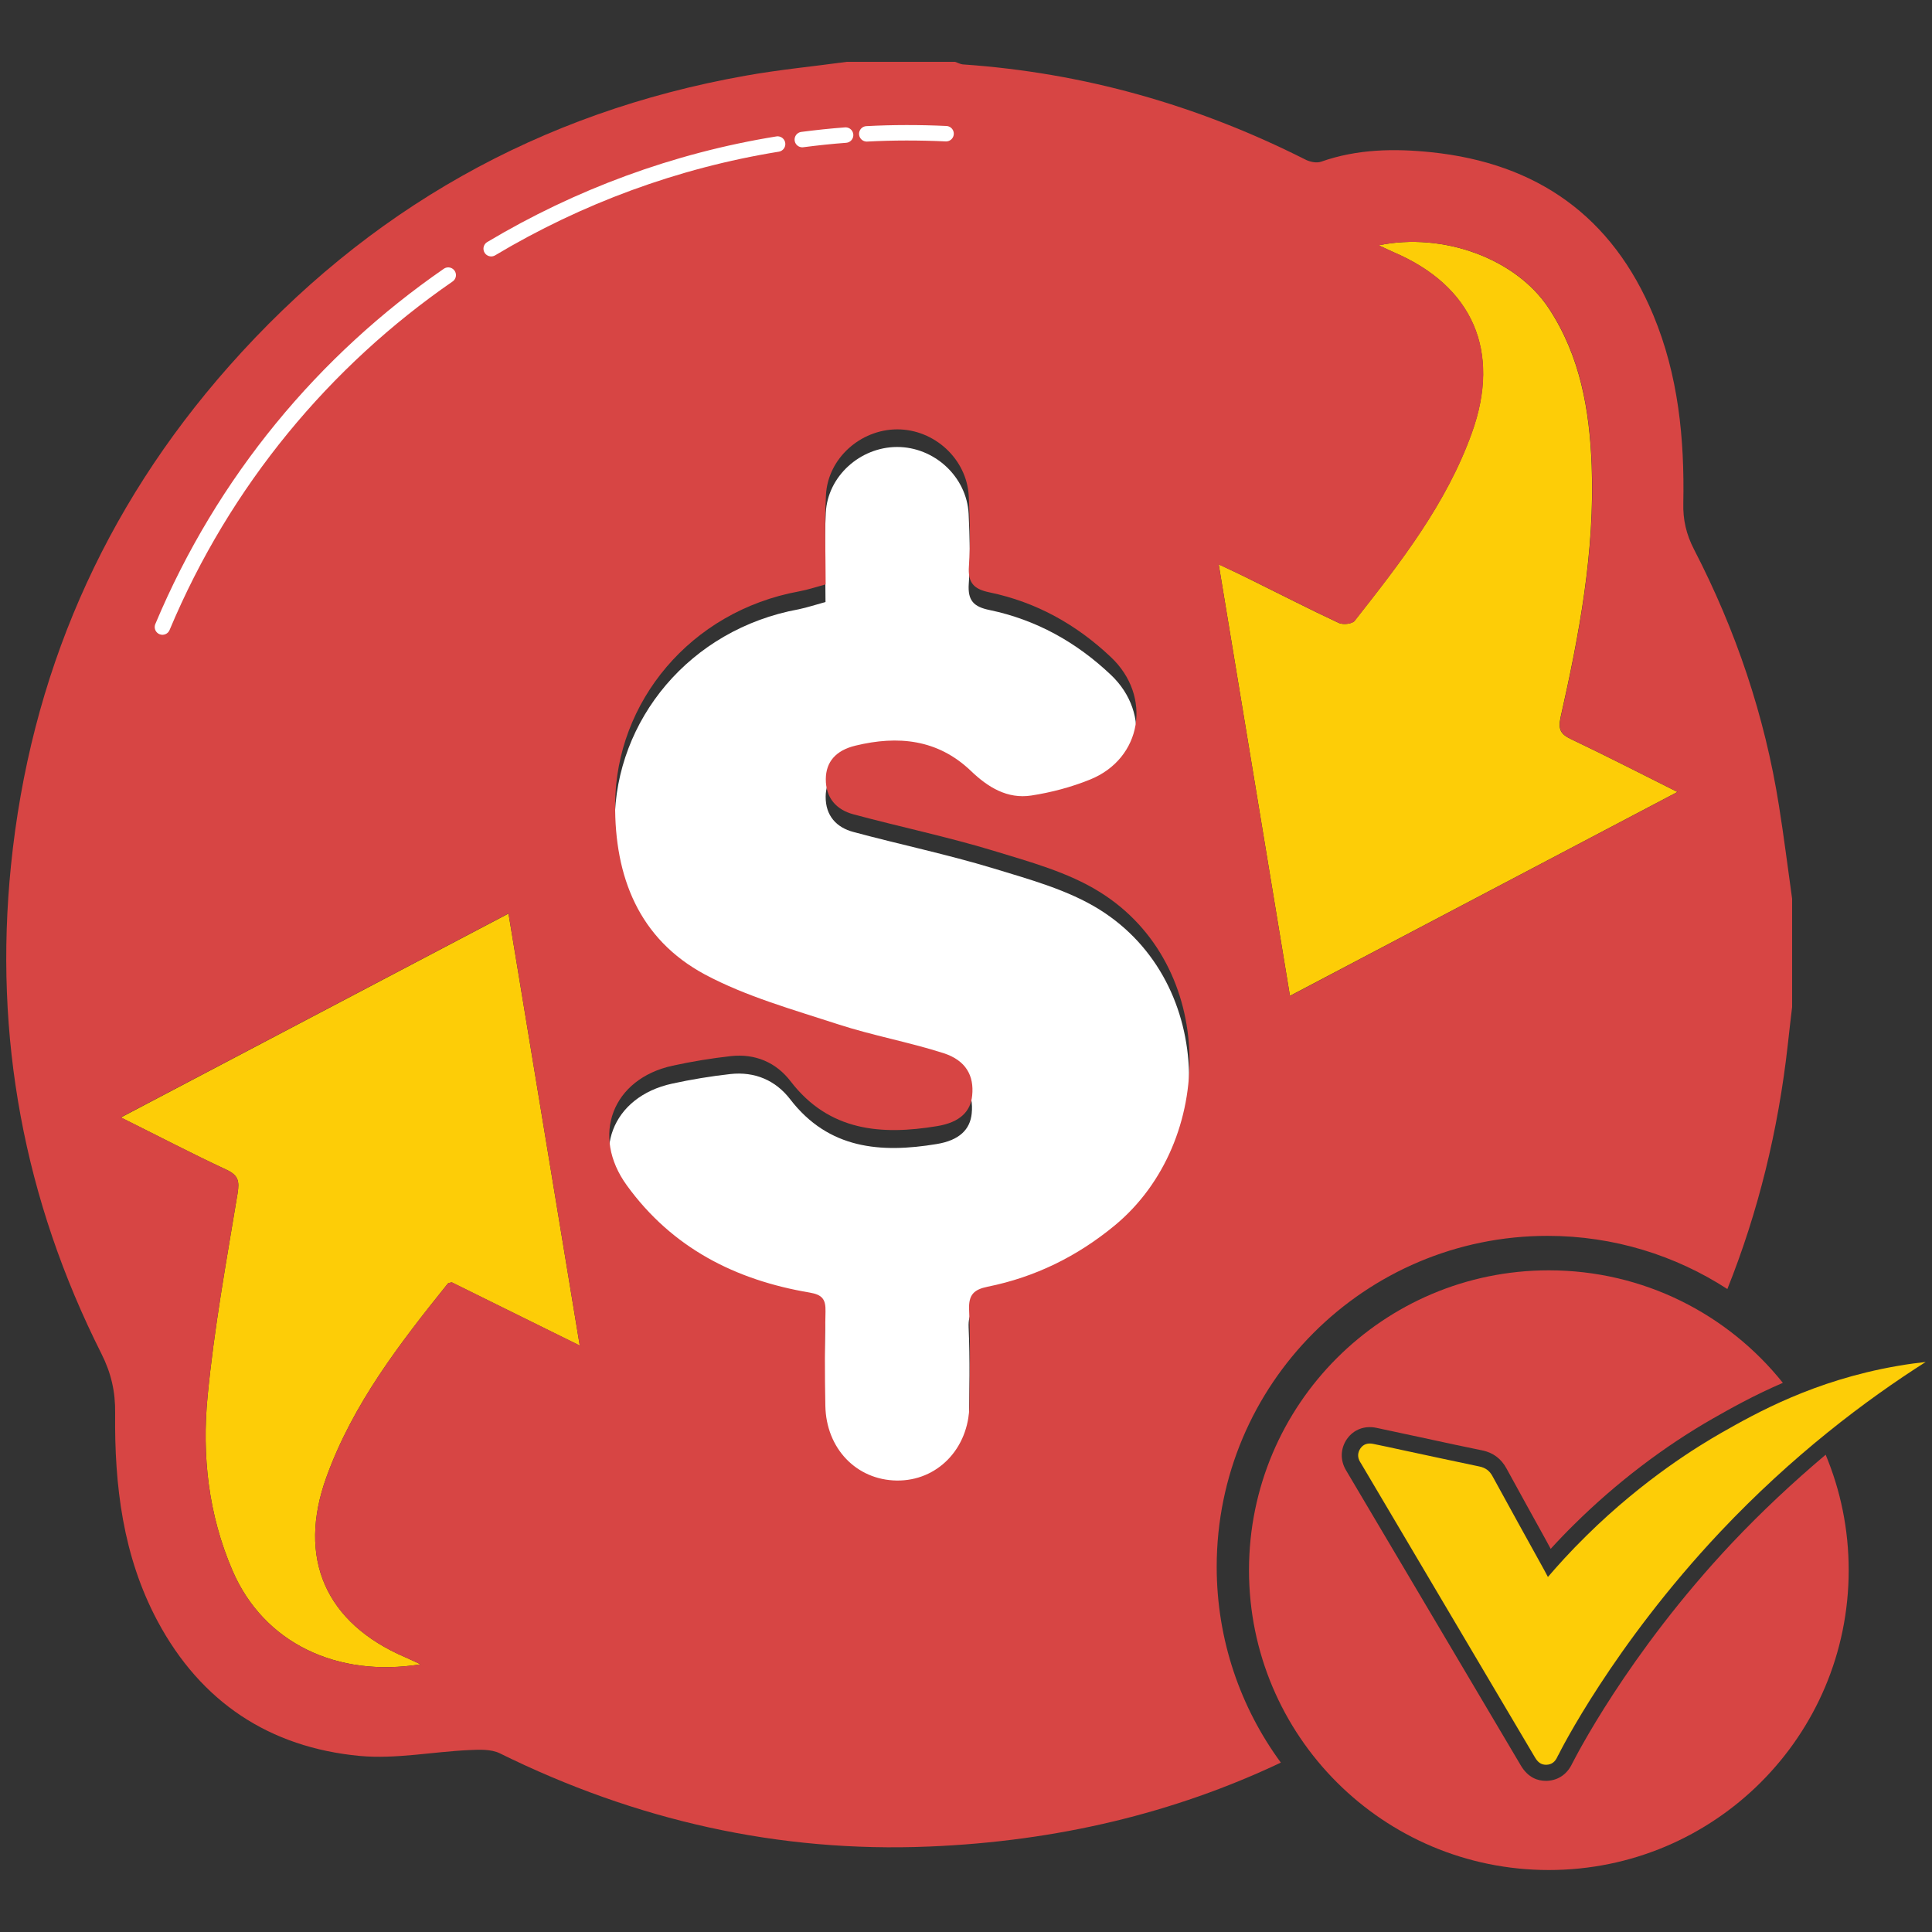 <?xml version="1.0" encoding="UTF-8"?> <svg xmlns="http://www.w3.org/2000/svg" xmlns:xlink="http://www.w3.org/1999/xlink" version="1.1" id="Layer_1" x="0px" y="0px" viewBox="0 0 125 125" style="enable-background:new 0 0 125 125;" xml:space="preserve"><rect x="0" y="0" width="125" height="125" fill="#333333" stroke="none"/> <style type="text/css"> .st0{fill:#FFFFFF;} .st1{fill:#FDCD07;} .st2{fill:#D74544;} .st3{fill:none;stroke:#FFFFFF;stroke-linecap:round;stroke-miterlimit:10;} </style> <g> <path class="st0" d="M53.41,38.95c0-1.96-0.08-3.87,0.02-5.78c0.12-2.36,2.22-4.24,4.6-4.25c2.41-0.01,4.52,1.92,4.64,4.33 c0.07,1.5,0.12,3.01,0.01,4.51c-0.08,1.1,0.32,1.5,1.35,1.71c3.01,0.63,5.6,2.07,7.84,4.19c2.67,2.52,2.02,6.56-1.36,7.92 c-1.21,0.49-2.5,0.83-3.79,1.03c-1.56,0.24-2.82-0.54-3.92-1.6c-2.15-2.05-4.72-2.29-7.45-1.63c-1.3,0.31-1.92,1.07-1.93,2.16 c-0.01,1.24,0.7,2,1.8,2.29c3.01,0.81,6.07,1.45,9.04,2.35c2.35,0.72,4.83,1.39,6.88,2.67c7.61,4.76,7.51,16.18,0.96,21.59 c-2.43,2.01-5.16,3.35-8.23,3.97c-0.87,0.18-1.24,0.5-1.2,1.48c0.09,2.06,0.05,4.14,0.02,6.2c-0.04,2.81-2.09,4.9-4.71,4.86 c-2.6-0.04-4.56-2.07-4.61-4.84c-0.04-2.03-0.04-4.06,0.01-6.09c0.02-0.79-0.2-1.09-1.02-1.23c-4.81-0.81-8.9-2.89-11.83-6.93 c-2.34-3.22-0.95-6.9,2.96-7.75c1.24-0.27,2.51-0.48,3.77-0.62c1.57-0.17,2.92,0.4,3.87,1.64c2.48,3.22,5.85,3.49,9.47,2.89 c1.48-0.24,2.17-0.95,2.27-1.98c0.13-1.28-0.4-2.27-1.85-2.74c-2.25-0.72-4.59-1.14-6.83-1.87c-2.91-0.95-5.93-1.79-8.61-3.22 c-4.28-2.3-5.85-6.33-5.81-11.05c0.05-6.57,4.85-12.45,11.91-13.74C52.25,39.3,52.78,39.12,53.41,38.95z"></path> <path class="st1" d="M83.46,64.43c-1.54-9.33-3.05-18.51-4.61-27.92c0.86,0.41,1.55,0.73,2.22,1.07c1.85,0.91,3.69,1.86,5.56,2.73 c0.27,0.12,0.85,0.06,1.01-0.14c2.97-3.78,5.94-7.57,7.59-12.18c1.89-5.26,0.06-9.48-5.06-11.67c-0.3-0.13-0.6-0.28-0.97-0.45 c4.17-0.86,8.88,0.86,11,4.07c2.05,3.11,2.64,6.59,2.78,10.18c0.21,5.53-0.8,10.92-2.01,16.28c-0.18,0.81,0.01,1.11,0.71,1.44 c2.23,1.06,4.43,2.19,6.85,3.4C100.13,55.66,91.89,59.99,83.46,64.43z"></path> <path class="st1" d="M7.82,72.3c8.44-4.44,16.67-8.77,25.08-13.19c1.54,9.31,3.05,18.51,4.61,27.95c-2.9-1.43-5.6-2.77-8.28-4.09 C29.12,83,29.02,83,28.98,83.04c-3.11,3.87-6.15,7.79-7.86,12.53c-1.9,5.24-0.06,9.44,5.09,11.65c0.3,0.13,0.59,0.27,1,0.46 c-5.37,0.87-10.14-1.35-12.17-6.07c-1.56-3.62-1.98-7.43-1.61-11.26c0.42-4.4,1.22-8.76,1.94-13.13c0.13-0.81,0.05-1.18-0.72-1.54 C12.41,74.64,10.22,73.49,7.82,72.3z"></path> <path class="st2" d="M78.72,101.37c0-11.82,9.59-21.41,21.41-21.41c4.29,0,8.28,1.27,11.63,3.44c1.99-4.97,3.29-10.25,3.91-15.81 c0.09-0.81,0.18-1.62,0.28-2.44c0-2.33,0-4.66,0-7c-0.28-2-0.53-4.01-0.85-6.01c-0.92-5.83-2.79-11.36-5.5-16.6 c-0.5-0.97-0.72-1.92-0.69-3c0.08-4.16-0.32-8.26-1.94-12.15c-2.66-6.4-7.53-9.83-14.36-10.54c-2.4-0.25-4.8-0.21-7.13,0.61 c-0.3,0.11-0.75,0.01-1.05-0.15c-6.96-3.51-14.31-5.6-22.1-6.14C62.14,4.16,61.97,4.06,61.79,4c-2.33,0-4.66,0-7,0 c-2.19,0.3-4.4,0.51-6.57,0.9C34.9,7.27,23.76,13.58,14.81,23.7C6.65,32.93,1.95,43.75,0.71,56c-1.12,11.07,0.84,21.63,5.85,31.58 c0.63,1.25,0.91,2.46,0.89,3.86c-0.05,4.67,0.5,9.24,2.74,13.44c2.8,5.24,7.24,8.18,13.1,8.73c2.32,0.21,4.69-0.27,7.05-0.38 c0.67-0.03,1.43-0.07,2,0.21c8.77,4.33,18.03,6.44,27.79,6.03c8.25-0.34,15.84-2.16,22.74-5.43 C80.27,110.5,78.72,106.12,78.72,101.37z M81.08,37.58c1.85,0.91,3.69,1.86,5.56,2.73c0.27,0.12,0.85,0.06,1.01-0.14 c2.97-3.78,5.94-7.57,7.59-12.18c1.89-5.26,0.06-9.48-5.06-11.67c-0.3-0.13-0.6-0.28-0.97-0.45c4.17-0.86,8.88,0.86,11,4.07 c2.05,3.11,2.64,6.59,2.78,10.18c0.21,5.53-0.8,10.92-2.01,16.28c-0.18,0.81,0.01,1.11,0.71,1.44c2.23,1.06,4.43,2.19,6.85,3.4 c-8.41,4.42-16.64,8.76-25.08,13.2c-1.54-9.33-3.05-18.51-4.61-27.92C79.72,36.92,80.4,37.24,81.08,37.58z M29.23,82.96 C29.12,83,29.02,83,28.98,83.04c-3.11,3.87-6.15,7.79-7.86,12.53c-1.9,5.24-0.06,9.44,5.09,11.65c0.3,0.13,0.59,0.27,1,0.46 c-5.37,0.87-10.14-1.35-12.17-6.07c-1.56-3.62-1.98-7.43-1.61-11.26c0.42-4.4,1.22-8.76,1.94-13.13c0.13-0.81,0.05-1.18-0.72-1.54 c-2.24-1.05-4.43-2.19-6.83-3.39c8.44-4.44,16.67-8.77,25.08-13.19c1.54,9.31,3.05,18.51,4.61,27.95 C34.61,85.62,31.91,84.29,29.23,82.96z M72.13,79.28c-2.43,2.01-5.16,3.35-8.23,3.97c-0.87,0.18-1.24,0.5-1.2,1.48 c0.09,2.06,0.05,4.14,0.02,6.2c-0.04,2.81-2.09,4.9-4.71,4.86c-2.6-0.04-4.56-2.07-4.61-4.84c-0.04-2.03-0.04-4.06,0.01-6.09 c0.02-0.79-0.2-1.09-1.02-1.23c-4.81-0.81-8.9-2.89-11.83-6.93c-2.34-3.22-0.95-6.9,2.96-7.75c1.24-0.27,2.51-0.48,3.77-0.62 c1.57-0.17,2.92,0.4,3.87,1.64c2.48,3.22,5.85,3.49,9.47,2.89c1.48-0.24,2.17-0.95,2.27-1.98c0.13-1.28-0.4-2.27-1.85-2.74 c-2.25-0.72-4.59-1.14-6.83-1.87c-2.91-0.95-5.93-1.79-8.61-3.22c-4.28-2.3-5.85-6.33-5.81-11.05c0.05-6.57,4.85-12.45,11.91-13.74 c0.55-0.1,1.08-0.28,1.71-0.45c0-1.96-0.08-3.87,0.02-5.78c0.12-2.36,2.22-4.24,4.6-4.25c2.41-0.01,4.52,1.92,4.64,4.33 c0.07,1.5,0.12,3.01,0.01,4.51c-0.08,1.1,0.32,1.5,1.35,1.71c3.01,0.63,5.6,2.07,7.84,4.19c2.67,2.52,2.02,6.56-1.36,7.92 c-1.21,0.49-2.5,0.83-3.79,1.03c-1.56,0.24-2.82-0.54-3.92-1.6c-2.15-2.05-4.72-2.29-7.45-1.63c-1.3,0.31-1.92,1.07-1.93,2.16 c-0.01,1.24,0.7,2,1.8,2.29c3.01,0.81,6.07,1.45,9.04,2.35c2.35,0.72,4.83,1.39,6.88,2.67C78.78,62.45,78.68,73.86,72.13,79.28z"></path> <path class="st1" d="M100.15,102.03c0.6-0.7,1.43-1.63,2.49-2.67c3.75-3.7,7.31-5.84,8.72-6.65c2.28-1.3,6.02-3.39,11.33-4.32 c0.78-0.14,1.44-0.22,1.9-0.27c-3.88,2.47-8.61,6.03-13.29,10.99c-6.96,7.39-10.39,14.27-10.45,14.39 c-0.03,0.06-0.07,0.11-0.09,0.17c-0.14,0.31-0.36,0.5-0.71,0.51c-0.36,0.01-0.57-0.19-0.74-0.48c-0.77-1.31-1.55-2.62-2.32-3.92 c-2.95-4.99-5.9-9.97-8.85-14.96c-0.05-0.08-0.09-0.16-0.14-0.23c-0.18-0.3-0.17-0.6,0.02-0.88c0.2-0.29,0.5-0.36,0.83-0.29 c0.6,0.12,1.19,0.25,1.79,0.38c1.69,0.36,3.38,0.73,5.07,1.08c0.4,0.08,0.67,0.28,0.86,0.64c1.1,2.02,2.22,4.03,3.33,6.04 C99.98,101.72,100.07,101.88,100.15,102.03z"></path> <path class="st3" d="M10.51,40.57C14.47,31.12,20.99,23.33,29,17.8"></path> <path class="st3" d="M56.08,8.66c1.7-0.09,3.41-0.09,5.13-0.01"></path> <path class="st3" d="M31.78,16.09c5.64-3.37,11.92-5.7,18.53-6.77"></path> <path class="st3" d="M54.71,8.74c-0.94,0.07-1.87,0.17-2.8,0.29"></path> <path class="st2" d="M112.07,99.82c-6.81,7.23-10.23,14.07-10.27,14.13c-0.02,0.04-0.04,0.09-0.07,0.13 c-0.32,0.7-0.91,1.11-1.64,1.14c-0.03,0-0.05,0-0.08,0c-0.49,0-1.13-0.18-1.61-0.99l-11.31-19.1c-0.39-0.65-0.37-1.41,0.06-2.03 c0.43-0.61,1.14-0.88,1.9-0.72c0.42,0.09,0.84,0.18,1.26,0.27l1.87,0.4c1.24,0.27,2.48,0.54,3.72,0.79 c0.7,0.14,1.23,0.54,1.57,1.17c0.82,1.5,1.65,3,2.48,4.5l0.38,0.7c0.5-0.55,1.02-1.09,1.55-1.61c2.69-2.66,5.79-5.02,8.94-6.82 c1.06-0.6,2.58-1.47,4.53-2.31c-3.55-4.44-9.01-7.28-15.14-7.28c-10.71,0-19.4,8.68-19.4,19.4s8.68,19.4,19.4,19.4 s19.4-8.68,19.4-19.4c0-2.65-0.53-5.17-1.49-7.47C116,95.91,113.97,97.81,112.07,99.82z"></path> </g> </svg> 